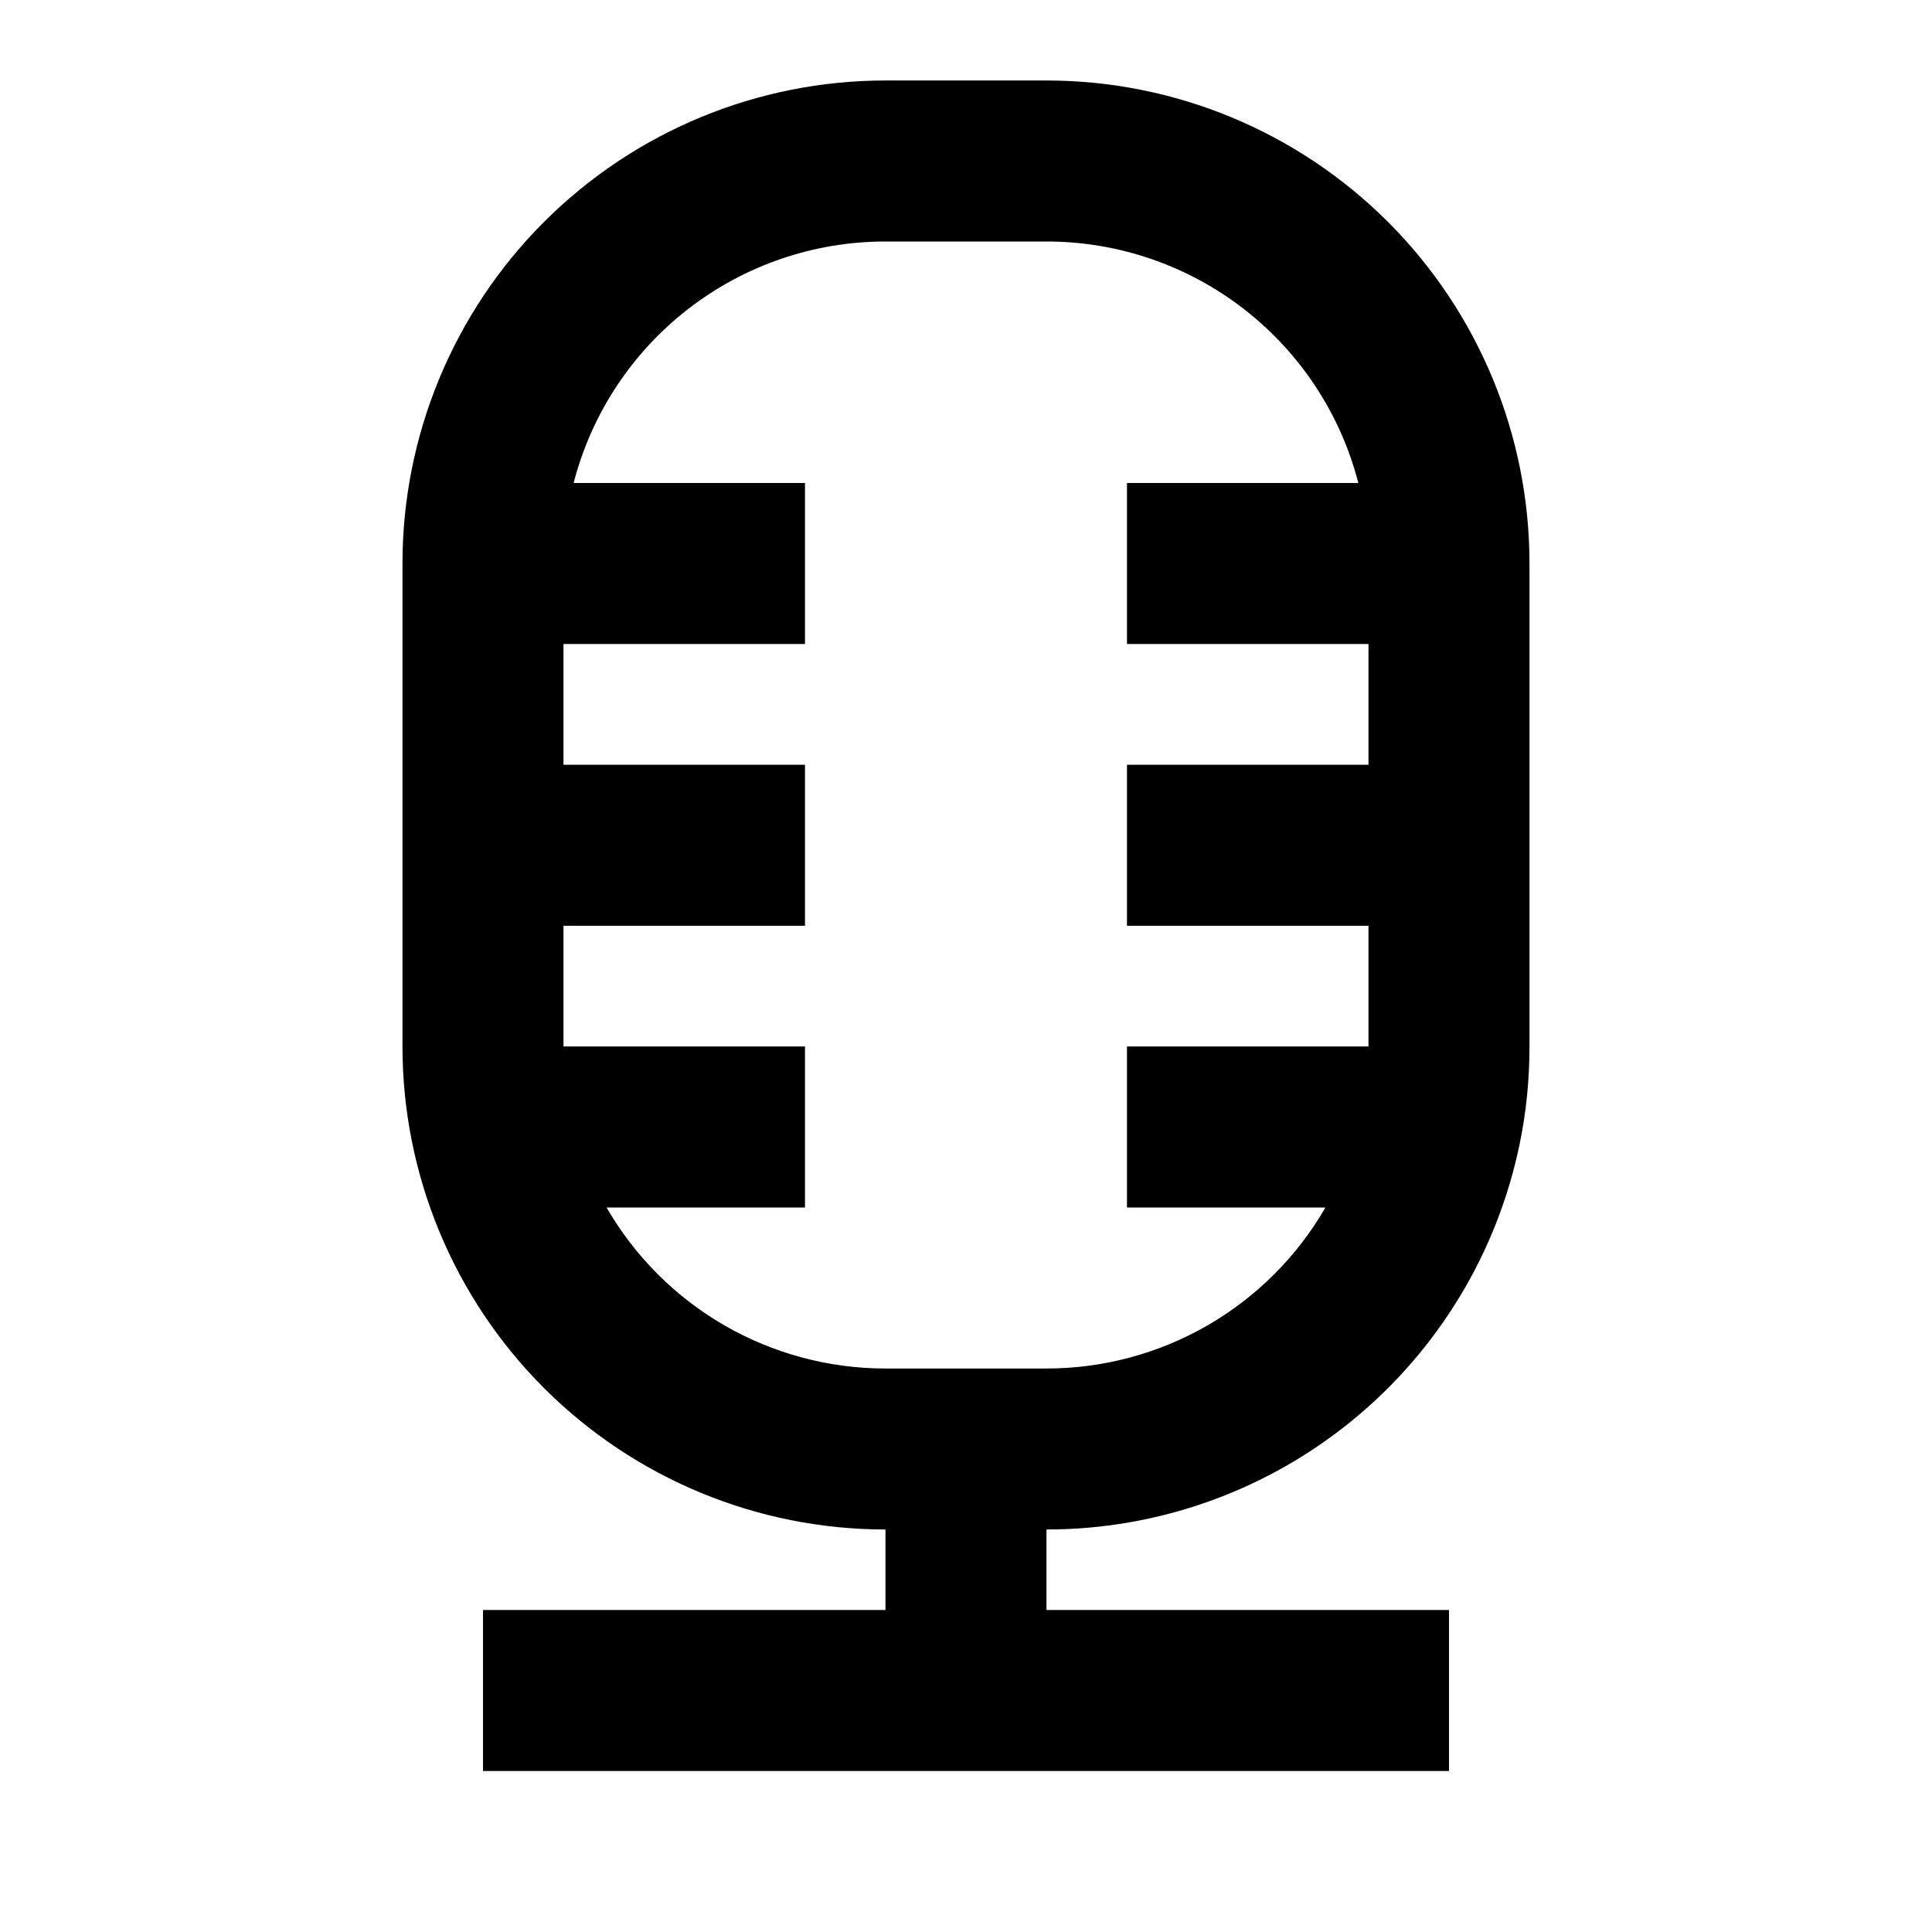 <svg width="65" height="65" viewBox="0 0 65 65" fill="none" xmlns="http://www.w3.org/2000/svg">
<path d="M13.541 18.958C13.541 14.649 15.254 10.515 18.301 7.468C21.349 4.42 25.482 2.708 29.791 2.708H35.208C39.518 2.708 43.651 4.42 46.699 7.468C49.746 10.515 51.458 14.649 51.458 18.958V35.208C51.458 36.319 51.35 37.401 51.133 38.456C50.385 42.127 48.39 45.426 45.488 47.795C42.586 50.165 38.955 51.459 35.208 51.458V54.167H48.75V59.583H16.25V54.167H29.791V51.458C25.482 51.458 21.349 49.746 18.301 46.699C15.254 43.651 13.541 39.518 13.541 35.208V18.958ZM18.958 31.146V35.208H27.083V40.625H20.407C21.358 42.272 22.726 43.64 24.373 44.591C26.021 45.542 27.889 46.042 29.791 46.042H35.208C37.11 46.042 38.979 45.542 40.626 44.591C42.274 43.64 43.642 42.272 44.593 40.625H37.916V35.208H46.041V31.146H37.916V25.729H46.041V21.667H37.916V16.25H45.7C45.1 13.924 43.743 11.864 41.844 10.393C39.945 8.922 37.61 8.124 35.208 8.125H29.791C27.389 8.124 25.055 8.922 23.156 10.393C21.256 11.864 19.9 13.924 19.299 16.25H27.083V21.667H18.958V25.729H27.083V31.146H18.958Z" fill="black"/>
</svg>
